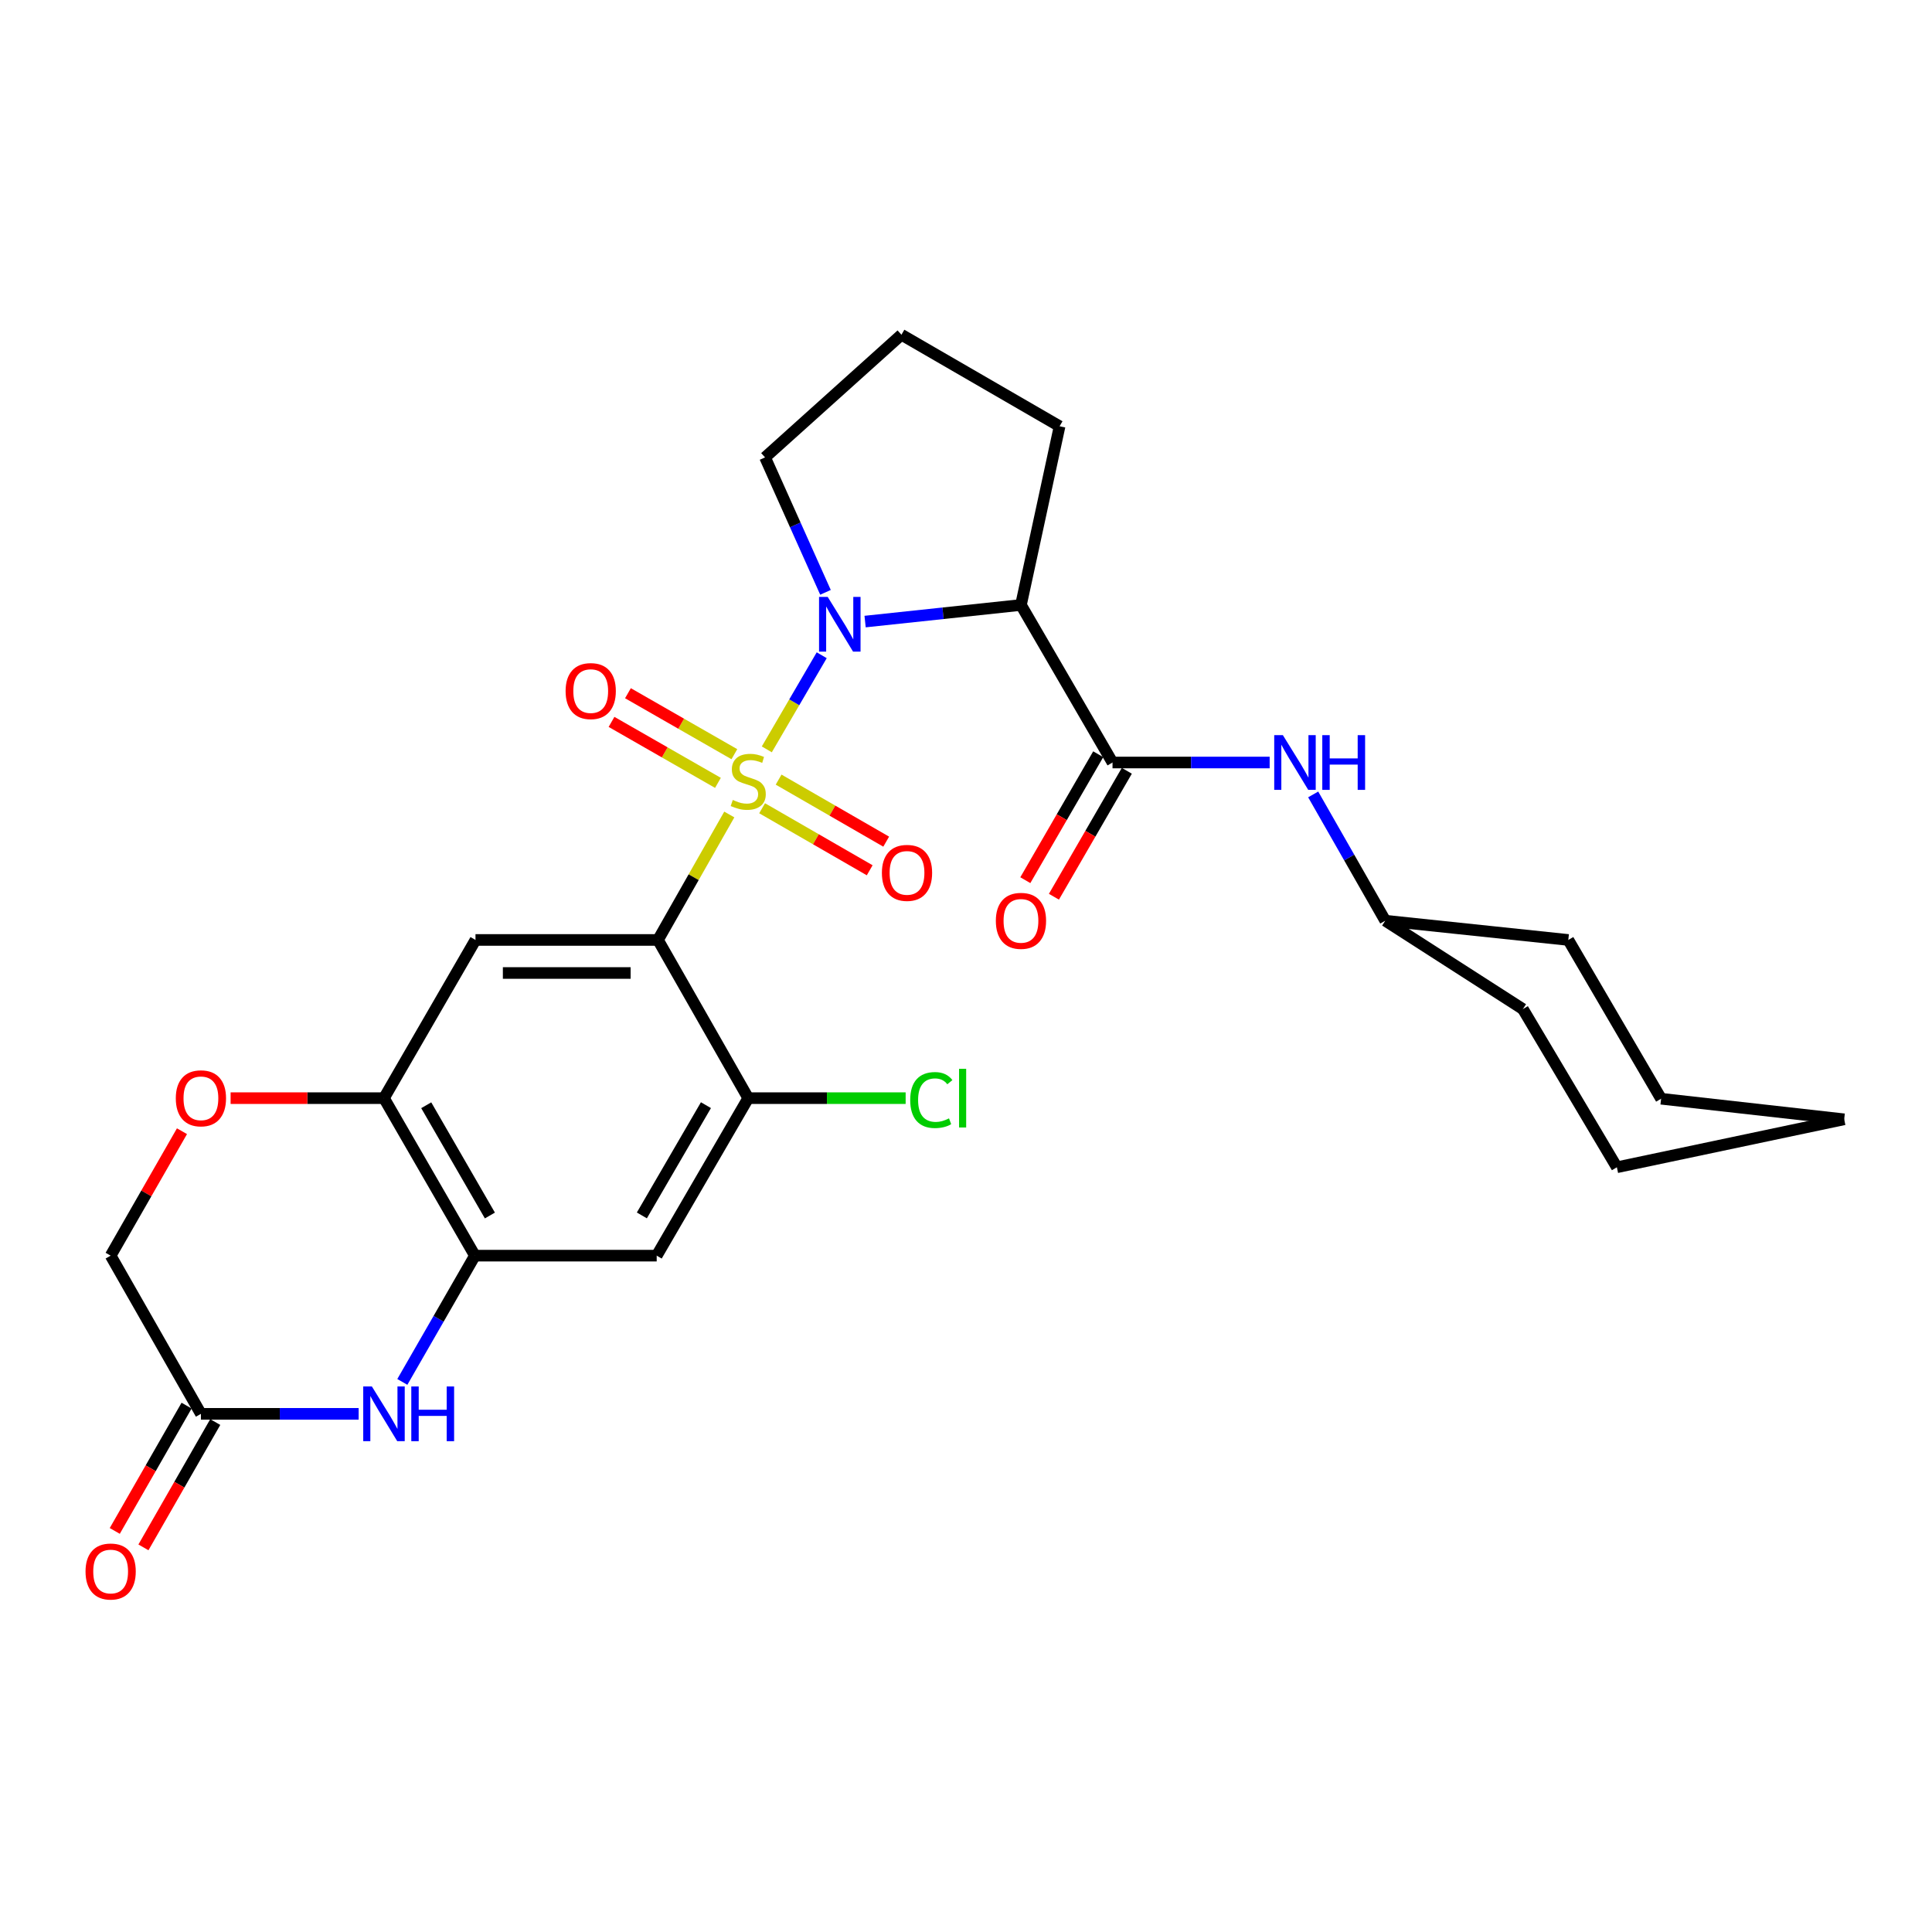 <?xml version='1.0' encoding='iso-8859-1'?>
<svg version='1.1' baseProfile='full'
              xmlns='http://www.w3.org/2000/svg'
                      xmlns:rdkit='http://www.rdkit.org/xml'
                      xmlns:xlink='http://www.w3.org/1999/xlink'
                  xml:space='preserve'
width='1000px' height='1000px' viewBox='0 0 1000 1000'>
<!-- END OF HEADER -->
<rect style='opacity:1.0;fill:#FFFFFF;stroke:none' width='1000' height='1000' x='0' y='0'> </rect>
<path class='bond-0' d='M 377.485,421.581 L 359.029,454.049' style='fill:none;fill-rule:evenodd;stroke:#CCCC00;stroke-width:6px;stroke-linecap:butt;stroke-linejoin:miter;stroke-opacity:1' />
<path class='bond-0' d='M 359.029,454.049 L 340.572,486.517' style='fill:none;fill-rule:evenodd;stroke:#000000;stroke-width:6px;stroke-linecap:butt;stroke-linejoin:miter;stroke-opacity:1' />
<path class='bond-1' d='M 396.897,387.867 L 411.109,363.51' style='fill:none;fill-rule:evenodd;stroke:#CCCC00;stroke-width:6px;stroke-linecap:butt;stroke-linejoin:miter;stroke-opacity:1' />
<path class='bond-1' d='M 411.109,363.51 L 425.321,339.153' style='fill:none;fill-rule:evenodd;stroke:#0000FF;stroke-width:6px;stroke-linecap:butt;stroke-linejoin:miter;stroke-opacity:1' />
<path class='bond-12' d='M 394.467,418.35 L 422.31,434.402' style='fill:none;fill-rule:evenodd;stroke:#CCCC00;stroke-width:6px;stroke-linecap:butt;stroke-linejoin:miter;stroke-opacity:1' />
<path class='bond-12' d='M 422.31,434.402 L 450.153,450.455' style='fill:none;fill-rule:evenodd;stroke:#FF0000;stroke-width:6px;stroke-linecap:butt;stroke-linejoin:miter;stroke-opacity:1' />
<path class='bond-12' d='M 403.01,403.531 L 430.853,419.584' style='fill:none;fill-rule:evenodd;stroke:#CCCC00;stroke-width:6px;stroke-linecap:butt;stroke-linejoin:miter;stroke-opacity:1' />
<path class='bond-12' d='M 430.853,419.584 L 458.696,435.637' style='fill:none;fill-rule:evenodd;stroke:#FF0000;stroke-width:6px;stroke-linecap:butt;stroke-linejoin:miter;stroke-opacity:1' />
<path class='bond-13' d='M 380.11,390.369 L 352.568,374.589' style='fill:none;fill-rule:evenodd;stroke:#CCCC00;stroke-width:6px;stroke-linecap:butt;stroke-linejoin:miter;stroke-opacity:1' />
<path class='bond-13' d='M 352.568,374.589 L 325.026,358.808' style='fill:none;fill-rule:evenodd;stroke:#FF0000;stroke-width:6px;stroke-linecap:butt;stroke-linejoin:miter;stroke-opacity:1' />
<path class='bond-13' d='M 371.606,405.21 L 344.064,389.43' style='fill:none;fill-rule:evenodd;stroke:#CCCC00;stroke-width:6px;stroke-linecap:butt;stroke-linejoin:miter;stroke-opacity:1' />
<path class='bond-13' d='M 344.064,389.43 L 316.523,373.65' style='fill:none;fill-rule:evenodd;stroke:#FF0000;stroke-width:6px;stroke-linecap:butt;stroke-linejoin:miter;stroke-opacity:1' />
<path class='bond-4' d='M 340.572,486.517 L 246.116,486.517' style='fill:none;fill-rule:evenodd;stroke:#000000;stroke-width:6px;stroke-linecap:butt;stroke-linejoin:miter;stroke-opacity:1' />
<path class='bond-4' d='M 326.404,503.621 L 260.285,503.621' style='fill:none;fill-rule:evenodd;stroke:#000000;stroke-width:6px;stroke-linecap:butt;stroke-linejoin:miter;stroke-opacity:1' />
<path class='bond-7' d='M 340.572,486.517 L 387.287,568.401' style='fill:none;fill-rule:evenodd;stroke:#000000;stroke-width:6px;stroke-linecap:butt;stroke-linejoin:miter;stroke-opacity:1' />
<path class='bond-2' d='M 447.774,321.724 L 488.111,317.428' style='fill:none;fill-rule:evenodd;stroke:#0000FF;stroke-width:6px;stroke-linecap:butt;stroke-linejoin:miter;stroke-opacity:1' />
<path class='bond-2' d='M 488.111,317.428 L 528.448,313.132' style='fill:none;fill-rule:evenodd;stroke:#000000;stroke-width:6px;stroke-linecap:butt;stroke-linejoin:miter;stroke-opacity:1' />
<path class='bond-18' d='M 427.274,306.593 L 411.633,271.672' style='fill:none;fill-rule:evenodd;stroke:#0000FF;stroke-width:6px;stroke-linecap:butt;stroke-linejoin:miter;stroke-opacity:1' />
<path class='bond-18' d='M 411.633,271.672 L 395.991,236.75' style='fill:none;fill-rule:evenodd;stroke:#000000;stroke-width:6px;stroke-linecap:butt;stroke-linejoin:miter;stroke-opacity:1' />
<path class='bond-3' d='M 528.448,313.132 L 575.838,394.674' style='fill:none;fill-rule:evenodd;stroke:#000000;stroke-width:6px;stroke-linecap:butt;stroke-linejoin:miter;stroke-opacity:1' />
<path class='bond-20' d='M 528.448,313.132 L 548.442,220.634' style='fill:none;fill-rule:evenodd;stroke:#000000;stroke-width:6px;stroke-linecap:butt;stroke-linejoin:miter;stroke-opacity:1' />
<path class='bond-14' d='M 575.838,394.674 L 616.506,394.674' style='fill:none;fill-rule:evenodd;stroke:#000000;stroke-width:6px;stroke-linecap:butt;stroke-linejoin:miter;stroke-opacity:1' />
<path class='bond-14' d='M 616.506,394.674 L 657.174,394.674' style='fill:none;fill-rule:evenodd;stroke:#0000FF;stroke-width:6px;stroke-linecap:butt;stroke-linejoin:miter;stroke-opacity:1' />
<path class='bond-15' d='M 568.436,390.39 L 549.57,422.984' style='fill:none;fill-rule:evenodd;stroke:#000000;stroke-width:6px;stroke-linecap:butt;stroke-linejoin:miter;stroke-opacity:1' />
<path class='bond-15' d='M 549.57,422.984 L 530.704,455.579' style='fill:none;fill-rule:evenodd;stroke:#FF0000;stroke-width:6px;stroke-linecap:butt;stroke-linejoin:miter;stroke-opacity:1' />
<path class='bond-15' d='M 583.24,398.958 L 564.374,431.553' style='fill:none;fill-rule:evenodd;stroke:#000000;stroke-width:6px;stroke-linecap:butt;stroke-linejoin:miter;stroke-opacity:1' />
<path class='bond-15' d='M 564.374,431.553 L 545.508,464.148' style='fill:none;fill-rule:evenodd;stroke:#FF0000;stroke-width:6px;stroke-linecap:butt;stroke-linejoin:miter;stroke-opacity:1' />
<path class='bond-8' d='M 246.116,486.517 L 198.746,568.401' style='fill:none;fill-rule:evenodd;stroke:#000000;stroke-width:6px;stroke-linecap:butt;stroke-linejoin:miter;stroke-opacity:1' />
<path class='bond-5' d='M 208.243,715.277 L 227.028,682.6' style='fill:none;fill-rule:evenodd;stroke:#0000FF;stroke-width:6px;stroke-linecap:butt;stroke-linejoin:miter;stroke-opacity:1' />
<path class='bond-5' d='M 227.028,682.6 L 245.812,649.924' style='fill:none;fill-rule:evenodd;stroke:#000000;stroke-width:6px;stroke-linecap:butt;stroke-linejoin:miter;stroke-opacity:1' />
<path class='bond-10' d='M 185.637,731.798 L 144.816,731.798' style='fill:none;fill-rule:evenodd;stroke:#0000FF;stroke-width:6px;stroke-linecap:butt;stroke-linejoin:miter;stroke-opacity:1' />
<path class='bond-10' d='M 144.816,731.798 L 103.995,731.798' style='fill:none;fill-rule:evenodd;stroke:#000000;stroke-width:6px;stroke-linecap:butt;stroke-linejoin:miter;stroke-opacity:1' />
<path class='bond-6' d='M 245.812,649.924 L 339.907,649.924' style='fill:none;fill-rule:evenodd;stroke:#000000;stroke-width:6px;stroke-linecap:butt;stroke-linejoin:miter;stroke-opacity:1' />
<path class='bond-29' d='M 245.812,649.924 L 198.746,568.401' style='fill:none;fill-rule:evenodd;stroke:#000000;stroke-width:6px;stroke-linecap:butt;stroke-linejoin:miter;stroke-opacity:1' />
<path class='bond-29' d='M 253.565,629.143 L 220.619,572.077' style='fill:none;fill-rule:evenodd;stroke:#000000;stroke-width:6px;stroke-linecap:butt;stroke-linejoin:miter;stroke-opacity:1' />
<path class='bond-9' d='M 387.287,568.401 L 339.907,649.924' style='fill:none;fill-rule:evenodd;stroke:#000000;stroke-width:6px;stroke-linecap:butt;stroke-linejoin:miter;stroke-opacity:1' />
<path class='bond-9' d='M 365.392,572.034 L 332.225,629.1' style='fill:none;fill-rule:evenodd;stroke:#000000;stroke-width:6px;stroke-linecap:butt;stroke-linejoin:miter;stroke-opacity:1' />
<path class='bond-19' d='M 387.287,568.401 L 428.023,568.401' style='fill:none;fill-rule:evenodd;stroke:#000000;stroke-width:6px;stroke-linecap:butt;stroke-linejoin:miter;stroke-opacity:1' />
<path class='bond-19' d='M 428.023,568.401 L 468.758,568.401' style='fill:none;fill-rule:evenodd;stroke:#00CC00;stroke-width:6px;stroke-linecap:butt;stroke-linejoin:miter;stroke-opacity:1' />
<path class='bond-11' d='M 198.746,568.401 L 159.055,568.401' style='fill:none;fill-rule:evenodd;stroke:#000000;stroke-width:6px;stroke-linecap:butt;stroke-linejoin:miter;stroke-opacity:1' />
<path class='bond-11' d='M 159.055,568.401 L 119.364,568.401' style='fill:none;fill-rule:evenodd;stroke:#FF0000;stroke-width:6px;stroke-linecap:butt;stroke-linejoin:miter;stroke-opacity:1' />
<path class='bond-16' d='M 96.575,727.546 L 77.989,759.977' style='fill:none;fill-rule:evenodd;stroke:#000000;stroke-width:6px;stroke-linecap:butt;stroke-linejoin:miter;stroke-opacity:1' />
<path class='bond-16' d='M 77.989,759.977 L 59.403,792.409' style='fill:none;fill-rule:evenodd;stroke:#FF0000;stroke-width:6px;stroke-linecap:butt;stroke-linejoin:miter;stroke-opacity:1' />
<path class='bond-16' d='M 111.415,736.05 L 92.83,768.482' style='fill:none;fill-rule:evenodd;stroke:#000000;stroke-width:6px;stroke-linecap:butt;stroke-linejoin:miter;stroke-opacity:1' />
<path class='bond-16' d='M 92.83,768.482 L 74.244,800.914' style='fill:none;fill-rule:evenodd;stroke:#FF0000;stroke-width:6px;stroke-linecap:butt;stroke-linejoin:miter;stroke-opacity:1' />
<path class='bond-30' d='M 103.995,731.798 L 57.271,649.924' style='fill:none;fill-rule:evenodd;stroke:#000000;stroke-width:6px;stroke-linecap:butt;stroke-linejoin:miter;stroke-opacity:1' />
<path class='bond-17' d='M 94.189,585.51 L 75.73,617.717' style='fill:none;fill-rule:evenodd;stroke:#FF0000;stroke-width:6px;stroke-linecap:butt;stroke-linejoin:miter;stroke-opacity:1' />
<path class='bond-17' d='M 75.73,617.717 L 57.271,649.924' style='fill:none;fill-rule:evenodd;stroke:#000000;stroke-width:6px;stroke-linecap:butt;stroke-linejoin:miter;stroke-opacity:1' />
<path class='bond-21' d='M 679.703,411.191 L 698.356,443.87' style='fill:none;fill-rule:evenodd;stroke:#0000FF;stroke-width:6px;stroke-linecap:butt;stroke-linejoin:miter;stroke-opacity:1' />
<path class='bond-21' d='M 698.356,443.87 L 717.009,476.548' style='fill:none;fill-rule:evenodd;stroke:#000000;stroke-width:6px;stroke-linecap:butt;stroke-linejoin:miter;stroke-opacity:1' />
<path class='bond-22' d='M 395.991,236.75 L 466.586,173.254' style='fill:none;fill-rule:evenodd;stroke:#000000;stroke-width:6px;stroke-linecap:butt;stroke-linejoin:miter;stroke-opacity:1' />
<path class='bond-28' d='M 548.442,220.634 L 466.586,173.254' style='fill:none;fill-rule:evenodd;stroke:#000000;stroke-width:6px;stroke-linecap:butt;stroke-linejoin:miter;stroke-opacity:1' />
<path class='bond-23' d='M 717.009,476.548 L 788.24,522.304' style='fill:none;fill-rule:evenodd;stroke:#000000;stroke-width:6px;stroke-linecap:butt;stroke-linejoin:miter;stroke-opacity:1' />
<path class='bond-24' d='M 717.009,476.548 L 811.75,486.517' style='fill:none;fill-rule:evenodd;stroke:#000000;stroke-width:6px;stroke-linecap:butt;stroke-linejoin:miter;stroke-opacity:1' />
<path class='bond-26' d='M 788.24,522.304 L 836.894,604.178' style='fill:none;fill-rule:evenodd;stroke:#000000;stroke-width:6px;stroke-linecap:butt;stroke-linejoin:miter;stroke-opacity:1' />
<path class='bond-25' d='M 811.75,486.517 L 859.785,568.705' style='fill:none;fill-rule:evenodd;stroke:#000000;stroke-width:6px;stroke-linecap:butt;stroke-linejoin:miter;stroke-opacity:1' />
<path class='bond-27' d='M 859.785,568.705 L 954.545,579.348' style='fill:none;fill-rule:evenodd;stroke:#000000;stroke-width:6px;stroke-linecap:butt;stroke-linejoin:miter;stroke-opacity:1' />
<path class='bond-31' d='M 836.894,604.178 L 954.545,579.348' style='fill:none;fill-rule:evenodd;stroke:#000000;stroke-width:6px;stroke-linecap:butt;stroke-linejoin:miter;stroke-opacity:1' />
<path  class='atom-0' d='M 379.287 414.058
Q 379.607 414.178, 380.927 414.738
Q 382.247 415.298, 383.687 415.658
Q 385.167 415.978, 386.607 415.978
Q 389.287 415.978, 390.847 414.698
Q 392.407 413.378, 392.407 411.098
Q 392.407 409.538, 391.607 408.578
Q 390.847 407.618, 389.647 407.098
Q 388.447 406.578, 386.447 405.978
Q 383.927 405.218, 382.407 404.498
Q 380.927 403.778, 379.847 402.258
Q 378.807 400.738, 378.807 398.178
Q 378.807 394.618, 381.207 392.418
Q 383.647 390.218, 388.447 390.218
Q 391.727 390.218, 395.447 391.778
L 394.527 394.858
Q 391.127 393.458, 388.567 393.458
Q 385.807 393.458, 384.287 394.618
Q 382.767 395.738, 382.807 397.698
Q 382.807 399.218, 383.567 400.138
Q 384.367 401.058, 385.487 401.578
Q 386.647 402.098, 388.567 402.698
Q 391.127 403.498, 392.647 404.298
Q 394.167 405.098, 395.247 406.738
Q 396.367 408.338, 396.367 411.098
Q 396.367 415.018, 393.727 417.138
Q 391.127 419.218, 386.767 419.218
Q 384.247 419.218, 382.327 418.658
Q 380.447 418.138, 378.207 417.218
L 379.287 414.058
' fill='#CCCC00'/>
<path  class='atom-2' d='M 428.417 308.959
L 437.697 323.959
Q 438.617 325.439, 440.097 328.119
Q 441.577 330.799, 441.657 330.959
L 441.657 308.959
L 445.417 308.959
L 445.417 337.279
L 441.537 337.279
L 431.577 320.879
Q 430.417 318.959, 429.177 316.759
Q 427.977 314.559, 427.617 313.879
L 427.617 337.279
L 423.937 337.279
L 423.937 308.959
L 428.417 308.959
' fill='#0000FF'/>
<path  class='atom-6' d='M 192.486 717.638
L 201.766 732.638
Q 202.686 734.118, 204.166 736.798
Q 205.646 739.478, 205.726 739.638
L 205.726 717.638
L 209.486 717.638
L 209.486 745.958
L 205.606 745.958
L 195.646 729.558
Q 194.486 727.638, 193.246 725.438
Q 192.046 723.238, 191.686 722.558
L 191.686 745.958
L 188.006 745.958
L 188.006 717.638
L 192.486 717.638
' fill='#0000FF'/>
<path  class='atom-6' d='M 212.886 717.638
L 216.726 717.638
L 216.726 729.678
L 231.206 729.678
L 231.206 717.638
L 235.046 717.638
L 235.046 745.958
L 231.206 745.958
L 231.206 732.878
L 216.726 732.878
L 216.726 745.958
L 212.886 745.958
L 212.886 717.638
' fill='#0000FF'/>
<path  class='atom-12' d='M 90.995 568.481
Q 90.995 561.681, 94.355 557.881
Q 97.715 554.081, 103.995 554.081
Q 110.275 554.081, 113.635 557.881
Q 116.995 561.681, 116.995 568.481
Q 116.995 575.361, 113.595 579.281
Q 110.195 583.161, 103.995 583.161
Q 97.755 583.161, 94.355 579.281
Q 90.995 575.401, 90.995 568.481
M 103.995 579.961
Q 108.315 579.961, 110.635 577.081
Q 112.995 574.161, 112.995 568.481
Q 112.995 562.921, 110.635 560.121
Q 108.315 557.281, 103.995 557.281
Q 99.675 557.281, 97.315 560.081
Q 94.995 562.881, 94.995 568.481
Q 94.995 574.201, 97.315 577.081
Q 99.675 579.961, 103.995 579.961
' fill='#FF0000'/>
<path  class='atom-13' d='M 456.466 451.798
Q 456.466 444.998, 459.826 441.198
Q 463.186 437.398, 469.466 437.398
Q 475.746 437.398, 479.106 441.198
Q 482.466 444.998, 482.466 451.798
Q 482.466 458.678, 479.066 462.598
Q 475.666 466.478, 469.466 466.478
Q 463.226 466.478, 459.826 462.598
Q 456.466 458.718, 456.466 451.798
M 469.466 463.278
Q 473.786 463.278, 476.106 460.398
Q 478.466 457.478, 478.466 451.798
Q 478.466 446.238, 476.106 443.438
Q 473.786 440.598, 469.466 440.598
Q 465.146 440.598, 462.786 443.398
Q 460.466 446.198, 460.466 451.798
Q 460.466 457.518, 462.786 460.398
Q 465.146 463.278, 469.466 463.278
' fill='#FF0000'/>
<path  class='atom-14' d='M 292.755 357.703
Q 292.755 350.903, 296.115 347.103
Q 299.475 343.303, 305.755 343.303
Q 312.035 343.303, 315.395 347.103
Q 318.755 350.903, 318.755 357.703
Q 318.755 364.583, 315.355 368.503
Q 311.955 372.383, 305.755 372.383
Q 299.515 372.383, 296.115 368.503
Q 292.755 364.623, 292.755 357.703
M 305.755 369.183
Q 310.075 369.183, 312.395 366.303
Q 314.755 363.383, 314.755 357.703
Q 314.755 352.143, 312.395 349.343
Q 310.075 346.503, 305.755 346.503
Q 301.435 346.503, 299.075 349.303
Q 296.755 352.103, 296.755 357.703
Q 296.755 363.423, 299.075 366.303
Q 301.435 369.183, 305.755 369.183
' fill='#FF0000'/>
<path  class='atom-15' d='M 664.015 380.514
L 673.295 395.514
Q 674.215 396.994, 675.695 399.674
Q 677.175 402.354, 677.255 402.514
L 677.255 380.514
L 681.015 380.514
L 681.015 408.834
L 677.135 408.834
L 667.175 392.434
Q 666.015 390.514, 664.775 388.314
Q 663.575 386.114, 663.215 385.434
L 663.215 408.834
L 659.535 408.834
L 659.535 380.514
L 664.015 380.514
' fill='#0000FF'/>
<path  class='atom-15' d='M 684.415 380.514
L 688.255 380.514
L 688.255 392.554
L 702.735 392.554
L 702.735 380.514
L 706.575 380.514
L 706.575 408.834
L 702.735 408.834
L 702.735 395.754
L 688.255 395.754
L 688.255 408.834
L 684.415 408.834
L 684.415 380.514
' fill='#0000FF'/>
<path  class='atom-16' d='M 515.448 476.628
Q 515.448 469.828, 518.808 466.028
Q 522.168 462.228, 528.448 462.228
Q 534.728 462.228, 538.088 466.028
Q 541.448 469.828, 541.448 476.628
Q 541.448 483.508, 538.048 487.428
Q 534.648 491.308, 528.448 491.308
Q 522.208 491.308, 518.808 487.428
Q 515.448 483.548, 515.448 476.628
M 528.448 488.108
Q 532.768 488.108, 535.088 485.228
Q 537.448 482.308, 537.448 476.628
Q 537.448 471.068, 535.088 468.268
Q 532.768 465.428, 528.448 465.428
Q 524.128 465.428, 521.768 468.228
Q 519.448 471.028, 519.448 476.628
Q 519.448 482.348, 521.768 485.228
Q 524.128 488.108, 528.448 488.108
' fill='#FF0000'/>
<path  class='atom-17' d='M 44.271 813.411
Q 44.271 806.611, 47.631 802.811
Q 50.991 799.011, 57.271 799.011
Q 63.551 799.011, 66.911 802.811
Q 70.271 806.611, 70.271 813.411
Q 70.271 820.291, 66.871 824.211
Q 63.471 828.091, 57.271 828.091
Q 51.031 828.091, 47.631 824.211
Q 44.271 820.331, 44.271 813.411
M 57.271 824.891
Q 61.591 824.891, 63.911 822.011
Q 66.271 819.091, 66.271 813.411
Q 66.271 807.851, 63.911 805.051
Q 61.591 802.211, 57.271 802.211
Q 52.951 802.211, 50.591 805.011
Q 48.271 807.811, 48.271 813.411
Q 48.271 819.131, 50.591 822.011
Q 52.951 824.891, 57.271 824.891
' fill='#FF0000'/>
<path  class='atom-20' d='M 471.127 569.381
Q 471.127 562.341, 474.407 558.661
Q 477.727 554.941, 484.007 554.941
Q 489.847 554.941, 492.967 559.061
L 490.327 561.221
Q 488.047 558.221, 484.007 558.221
Q 479.727 558.221, 477.447 561.101
Q 475.207 563.941, 475.207 569.381
Q 475.207 574.981, 477.527 577.861
Q 479.887 580.741, 484.447 580.741
Q 487.567 580.741, 491.207 578.861
L 492.327 581.861
Q 490.847 582.821, 488.607 583.381
Q 486.367 583.941, 483.887 583.941
Q 477.727 583.941, 474.407 580.181
Q 471.127 576.421, 471.127 569.381
' fill='#00CC00'/>
<path  class='atom-20' d='M 496.407 553.221
L 500.087 553.221
L 500.087 583.581
L 496.407 583.581
L 496.407 553.221
' fill='#00CC00'/>
</svg>

